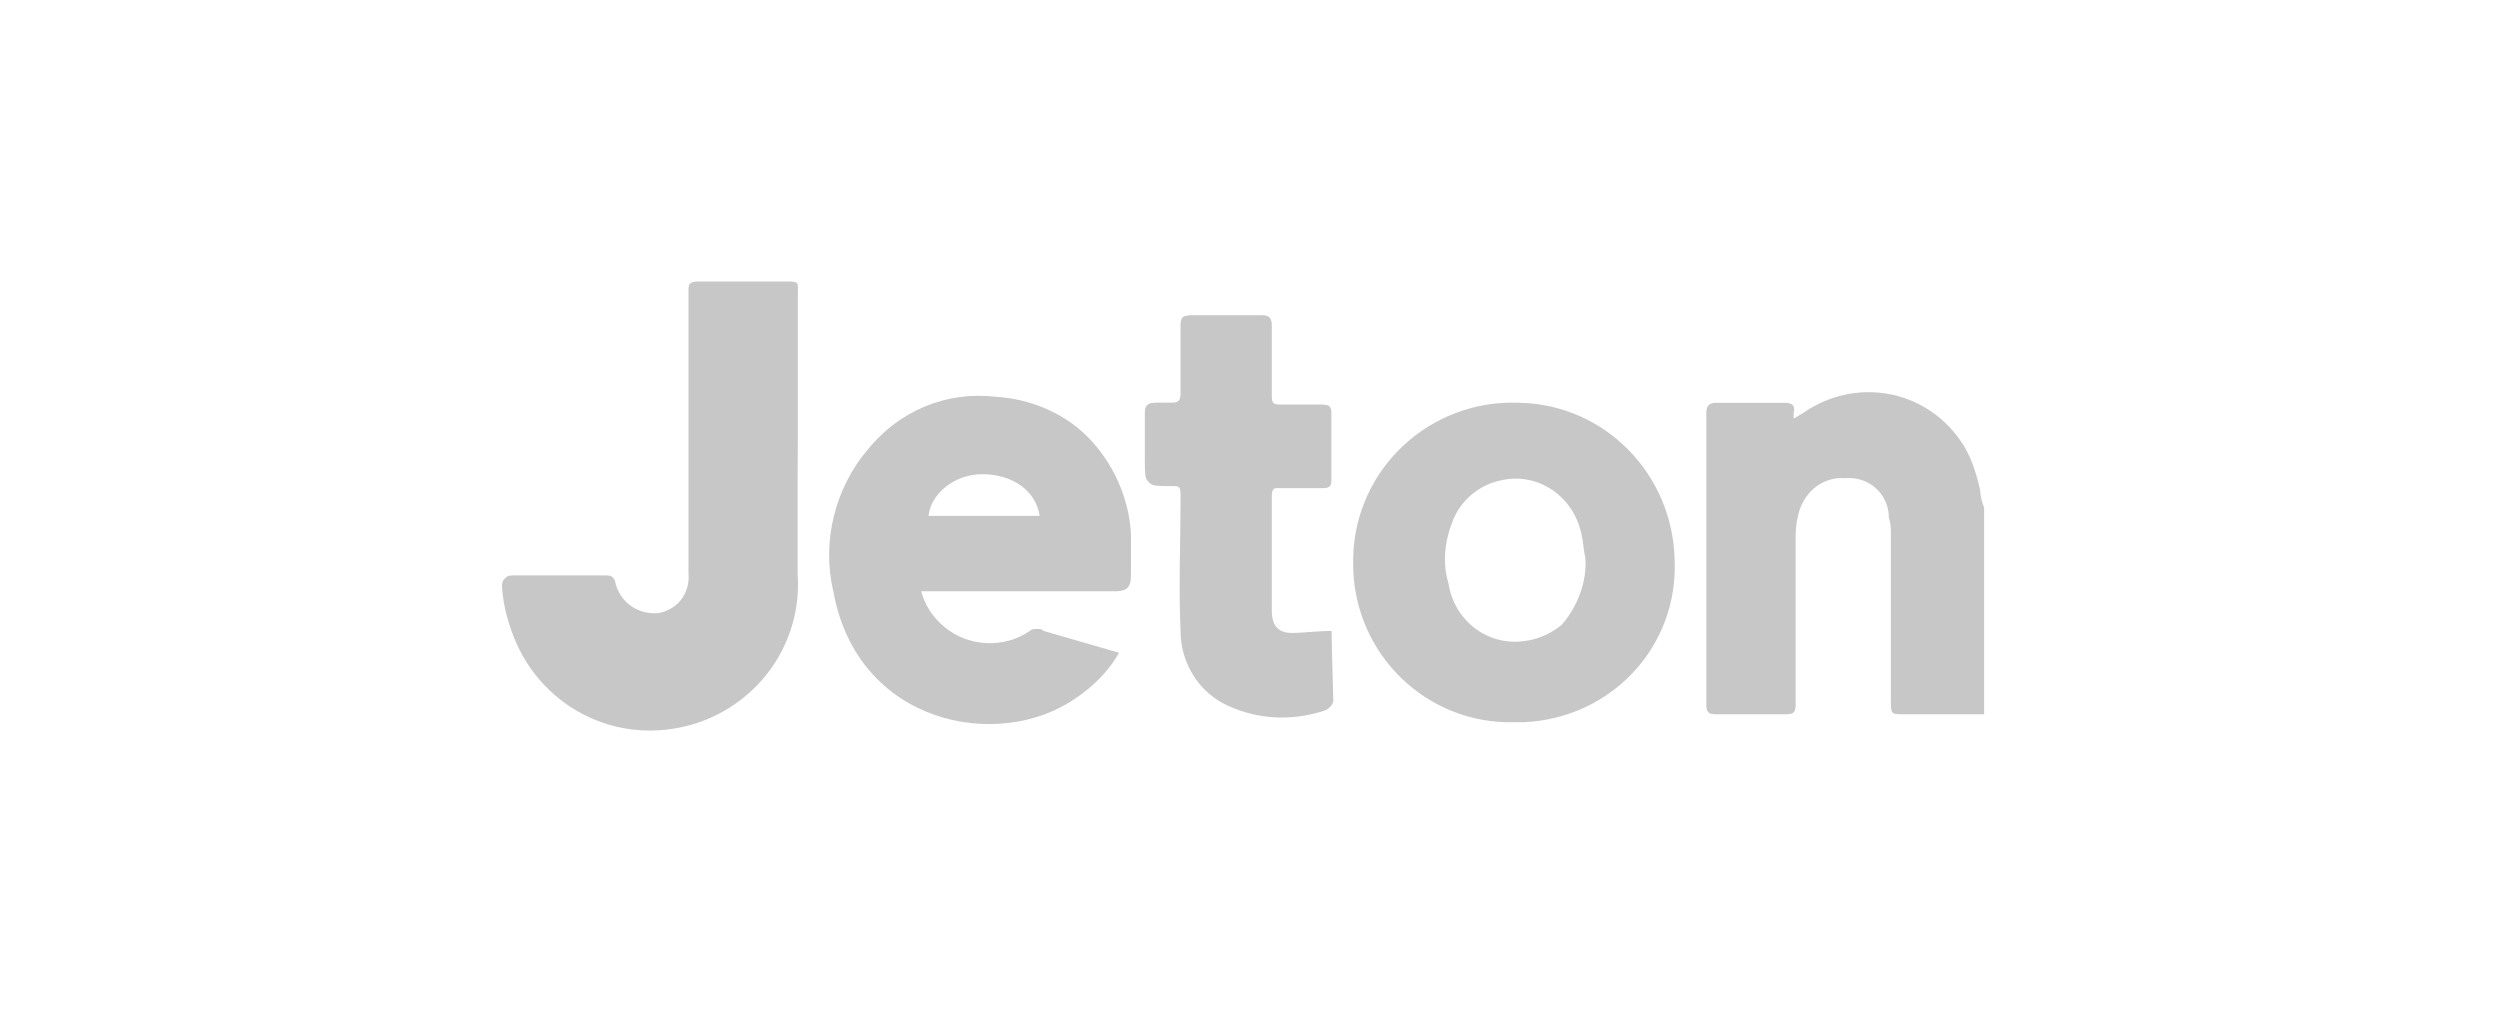<?xml version="1.0" encoding="utf-8"?>
<!-- Generator: Adobe Illustrator 24.3.0, SVG Export Plug-In . SVG Version: 6.00 Build 0)  -->
<svg version="1.1" id="Layer_1" xmlns="http://www.w3.org/2000/svg" xmlns:xlink="http://www.w3.org/1999/xlink" x="0px" y="0px"
	 viewBox="0 0 126 51" style="enable-background:new 0 0 126 51;" xml:space="preserve">
<style type="text/css">
	.st0{fill:#C7C7C7;}
</style>
<path class="st0" d="M40.2,22.1v-7.4c0-0.2,0-0.5-0.3-0.5h-4.8c-0.3,0-0.4,0.1-0.4,0.4c0,0.2,0,0.3,0,0.5v13.8
	c0.1,1-0.6,1.9-1.6,2.1c-1,0.2-2-0.5-2.2-1.6c-0.1-0.3-0.2-0.3-0.5-0.3h-4.6c-0.4,0-0.5,0.1-0.5,0.5c0.3,4.1,3.8,7.2,7.9,6.9
	c3.9-0.3,7-3.6,6.9-7.5L40.2,22.1z"/>
<path class="st0" d="M67.1,31.8c-0.7,0-1.4,0.1-2,0.1c-0.6,0-1-0.3-1-1.1V25c0-0.3,0.1-0.5,0.4-0.4h2.2c0.3,0,0.4-0.1,0.4-0.4v-3.4
	c0-0.3-0.1-0.4-0.4-0.4h-2.2c-0.3,0-0.4-0.1-0.4-0.4v-3.6c0-0.3-0.1-0.5-0.4-0.5h-3.6c-0.4,0-0.5,0.1-0.5,0.5v3.4
	c0,0.4-0.1,0.6-0.5,0.5h-0.8c-0.2,0-0.4,0.1-0.5,0.4c0,0,0,0,0,0c0,0,0,0.1,0,0.1v2.5c0,1.2,0,1.2,1.2,1.2c0.6,0,0.6,0,0.6,0.7V32
	c0,1.7,1,3.1,2.6,3.7c1.5,0.6,3.1,0.6,4.6,0.1c0.2-0.1,0.4-0.3,0.4-0.5L67.1,31.8L67.1,31.8z"/>
<path class="st0" d="M100,36l-4,0c-0.7,0-0.7,0-0.7-0.7v-8.4c0-0.3,0-0.5-0.1-0.8c0-1.2-1-2.1-2.2-2c0,0,0,0,0,0H93
	c-1.2-0.1-2.2,0.8-2.4,2c-0.1,0.4-0.1,0.8-0.1,1.2v8.2c0,0.4-0.1,0.5-0.5,0.5h-3.5c-0.4,0-0.5-0.1-0.5-0.5V20.8
	c0-0.3,0.1-0.5,0.5-0.5h3.4c0.4,0,0.6,0.1,0.5,0.5c0,0.1,0,0.2,0,0.3l0.5-0.3c2.6-1.8,6.1-1.2,7.9,1.4c0.5,0.7,0.8,1.6,1,2.5
	c0,0.3,0.1,0.6,0.2,0.9L100,36z"/>
<path class="st0" d="M46.4,29.7c0.2,0.8,0.6,1.4,1.2,1.9c1.2,1,3,1.1,4.3,0.2c0.1-0.1,0.2-0.1,0.4-0.1c0.1,0,0.2,0,0.3,0.1l3.8,1.1
	c-0.5,0.9-1.3,1.7-2.2,2.3c-3.9,2.7-11,1.3-12.2-5.4c-0.6-2.5,0.1-5.2,1.7-7.1c1.6-2,4-3,6.5-2.7c1.7,0.1,3.4,0.8,4.6,2
	c1.3,1.3,2.1,3.1,2.2,4.9c0,0.7,0,1.4,0,2.1c0,0.6-0.2,0.8-0.8,0.8H46.4z M52.4,26c-0.2-1.3-1.4-2.1-2.9-2.1c-1.4,0-2.6,1-2.7,2.1
	H52.4z"/>
<path class="st0" d="M76.3,36.4c-4.4,0.1-8-3.4-8.1-7.8v-0.5c0.1-4.5,3.9-8,8.4-7.8c4.3,0.1,7.7,3.6,7.8,7.9c0.2,4.4-3.2,8-7.6,8.2
	L76.3,36.4z M79.9,28.1c-0.1-0.4-0.1-0.8-0.2-1.2c-0.4-1.9-2.2-3.1-4-2.7c-1.1,0.2-2.1,1-2.5,2.1c-0.4,1-0.5,2.1-0.2,3.1
	c0.3,1.9,2,3.2,3.9,2.9c0.7-0.1,1.3-0.4,1.8-0.8C79.5,30.6,80,29.3,79.9,28.1z"/>
<path class="st0" d="M40.2,22.1v6.8c0.3,4.1-2.8,7.6-6.9,7.9c-4.1,0.3-7.6-2.8-7.9-6.9c0-0.1,0-0.2,0-0.4c0-0.4,0.1-0.5,0.5-0.5h4.6
	c0.2,0,0.4,0,0.5,0.3c0.2,1,1.1,1.7,2.2,1.6c1-0.2,1.7-1.1,1.6-2.1V14.6c0-0.2,0.1-0.4,0.3-0.4c0,0,0,0,0,0h4.8
	c0.4,0,0.3,0.2,0.3,0.5L40.2,22.1z"/>
<path class="st0" d="M67.1,31.8v3.4c0,0.2-0.1,0.5-0.4,0.5c-1.5,0.5-3.1,0.5-4.6-0.1c-1.6-0.6-2.6-2.1-2.6-3.8c-0.1-2.2,0-4.5,0-6.7
	c0-0.6,0-0.6-0.6-0.7c-1.2,0-1.2,0-1.2-1.2v-2.4c0-0.3,0.1-0.5,0.5-0.5c0.3,0,0.6,0,0.8,0c0.4,0,0.5-0.1,0.5-0.5v-3.4
	c0-0.4,0.1-0.5,0.5-0.5h3.6c0.3,0,0.5,0.1,0.4,0.5v3.6c0,0.3,0.1,0.4,0.4,0.4h2.2c0.3,0,0.4,0.1,0.4,0.4v3.4c0,0.3-0.1,0.4-0.4,0.4
	h-2.2c-0.3,0-0.4,0.1-0.4,0.4v5.9c0,0.7,0.3,1,1,1.1C65.9,32,66.5,31.9,67.1,31.8z"/>
</svg>
